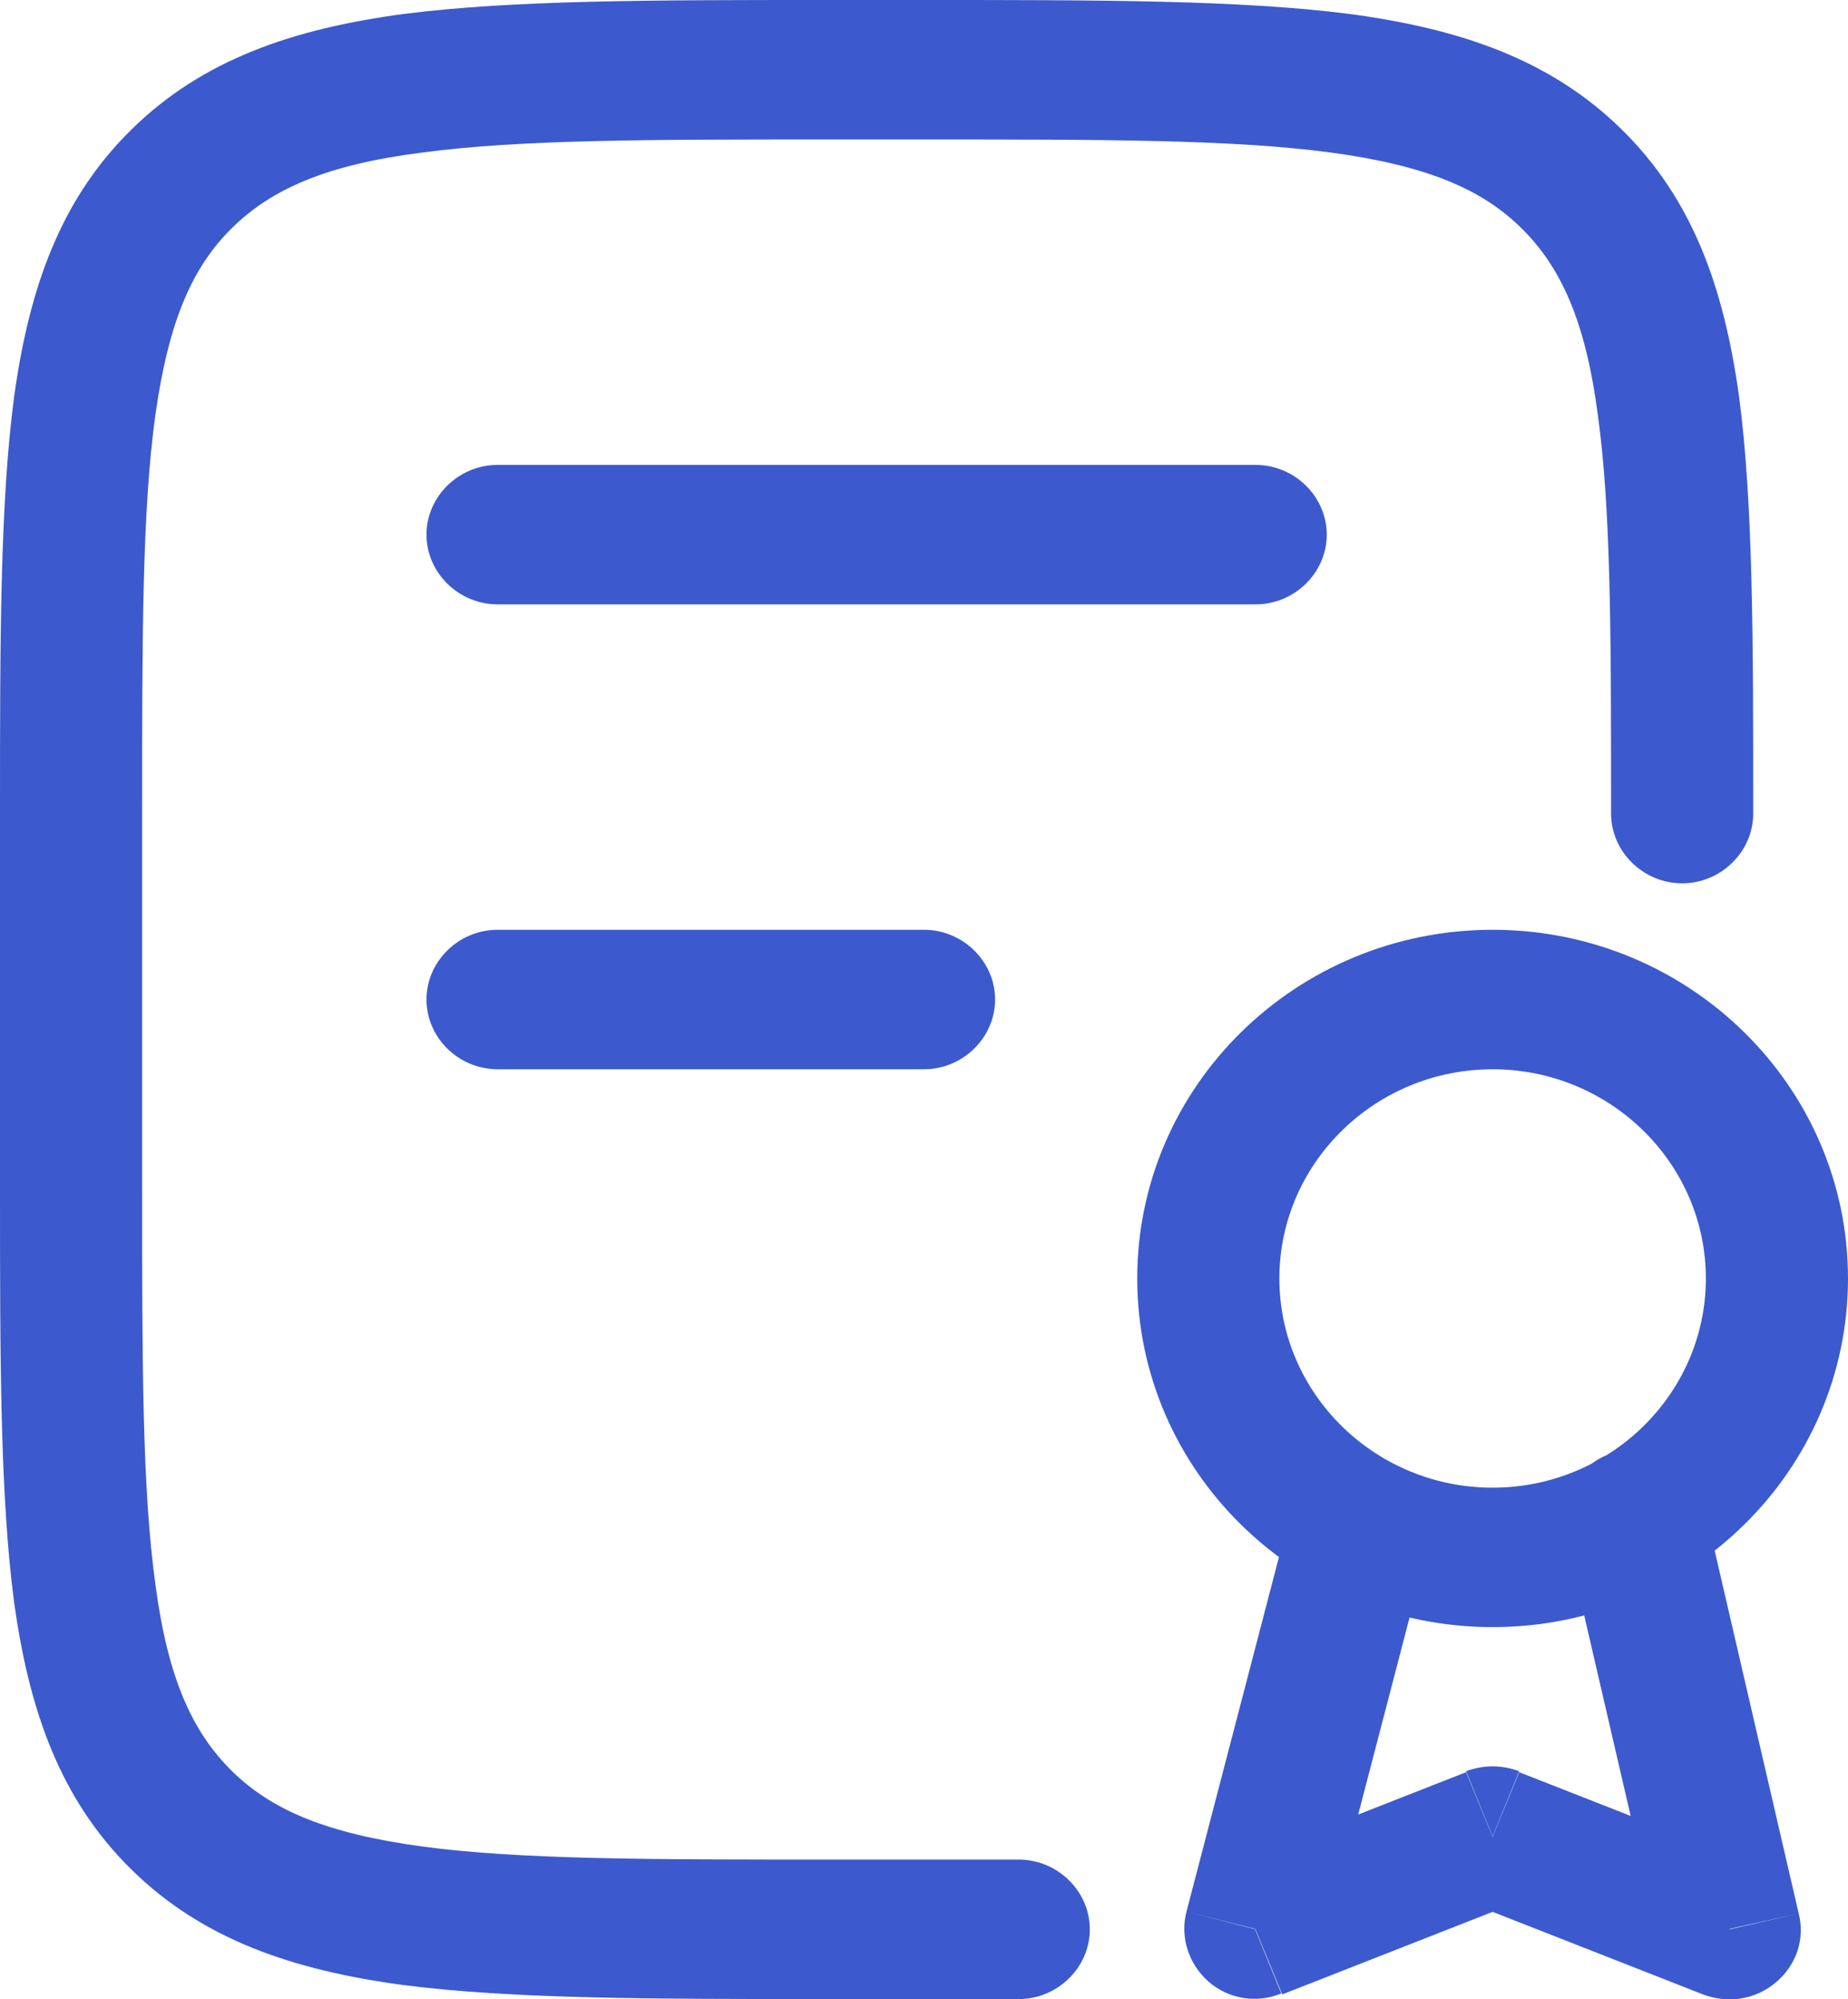 <svg xmlns="http://www.w3.org/2000/svg" width="49" height="53" viewBox="0 0 49 53" fill="none"><g clip-path="url(#clip0_32_619)"><path d="M39.577 28.349C42.693 28.349 45.231 30.839 45.231 33.895H49C49 28.793 44.779 24.651 39.577 24.651V28.349ZM33.923 33.895C33.923 30.839 36.461 28.349 39.577 28.349V24.651C34.375 24.651 30.154 28.793 30.154 33.895H33.923ZM39.577 39.442C36.461 39.442 33.923 36.952 33.923 33.895H30.154C30.154 38.998 34.375 43.139 39.577 43.139V39.442ZM45.231 33.895C45.231 36.952 42.693 39.442 39.577 39.442V43.139C44.779 43.139 49 38.998 49 33.895H45.231ZM47.693 50.732L45.181 39.886L41.512 40.699L44.025 51.545L47.693 50.732ZM38.873 50.412L45.155 52.877L46.563 49.45L40.281 46.985L38.873 50.412ZM33.998 52.877L40.281 50.412L38.873 46.985L32.591 49.45L33.998 52.877ZM34.25 39.984L31.46 50.683L35.104 51.595L37.893 40.896L34.25 39.984ZM45.181 39.886C44.954 38.9 43.949 38.259 42.919 38.48C41.914 38.702 41.261 39.688 41.487 40.699L45.155 39.886H45.181ZM45.859 51.151L45.155 52.877C45.809 53.123 46.537 53.025 47.09 52.556C47.618 52.112 47.869 51.422 47.693 50.732L45.859 51.151ZM39.577 48.686L40.281 46.96C39.828 46.788 39.326 46.788 38.873 46.96L39.577 48.686ZM33.295 51.151L31.46 50.683C31.285 51.348 31.511 52.063 32.038 52.532C32.566 53 33.32 53.123 33.973 52.852L33.27 51.127L33.295 51.151ZM37.919 40.921C38.17 39.935 37.567 38.924 36.562 38.678C35.556 38.431 34.526 39.023 34.275 40.009L37.919 40.921Z" fill="#3C5ACD"></path><path d="M21.987 53H27.013V49.302H21.987V53ZM3.493 49.574C5.377 51.422 7.765 52.236 10.705 52.63C13.594 53 17.288 53 21.987 53V49.302C17.188 49.302 13.795 49.302 11.207 48.957C8.669 48.612 7.212 47.996 6.156 46.961L3.493 49.574ZM0 31.43C0 36.015 0 39.664 0.377 42.499C0.779 45.383 1.608 47.725 3.493 49.574L6.156 46.961C5.101 45.925 4.448 44.495 4.121 42.006C3.769 39.467 3.769 36.139 3.769 31.43H0ZM0 21.57V31.43H3.769V21.57H0ZM3.493 3.427C1.608 5.275 0.779 7.617 0.377 10.501C0 13.336 0 16.985 0 21.57H3.769C3.769 16.861 3.769 13.534 4.121 10.994C4.473 8.505 5.101 7.075 6.156 6.04L3.493 3.427ZM21.987 0C17.313 0 13.594 0 10.705 0.37C7.765 0.764 5.377 1.578 3.493 3.427L6.156 6.04C7.212 5.004 8.669 4.363 11.207 4.043C13.795 3.698 17.188 3.698 21.987 3.698V0ZM24.5 0H21.987V3.698H24.5V0ZM42.994 3.427C41.11 1.578 38.723 0.764 35.783 0.37C32.893 0 29.174 0 24.5 0V3.698C29.299 3.698 32.692 3.698 35.28 4.043C37.818 4.388 39.275 5.004 40.331 6.04L42.994 3.427ZM46.487 21.57C46.487 16.985 46.487 13.336 46.11 10.501C45.708 7.617 44.879 5.275 42.994 3.427L40.331 6.04C41.386 7.075 42.039 8.505 42.366 10.994C42.718 13.534 42.718 16.861 42.718 21.57H46.487ZM27.013 53C28.043 53 28.897 52.162 28.897 51.151C28.897 50.141 28.043 49.302 27.013 49.302V53ZM42.718 21.57C42.718 22.581 43.572 23.419 44.603 23.419C45.633 23.419 46.487 22.581 46.487 21.57H42.718Z" fill="#3C5ACD"></path><path d="M13.192 28.349H24.5V24.651H13.192V28.349ZM13.192 16.023H33.295V12.326H13.192V16.023ZM24.5 28.349C25.53 28.349 26.385 27.511 26.385 26.5C26.385 25.489 25.53 24.651 24.5 24.651V28.349ZM13.192 24.651C12.162 24.651 11.308 25.489 11.308 26.5C11.308 27.511 12.162 28.349 13.192 28.349V24.651ZM33.295 16.023C34.325 16.023 35.179 15.185 35.179 14.175C35.179 13.164 34.325 12.326 33.295 12.326V16.023ZM13.192 12.326C12.162 12.326 11.308 13.164 11.308 14.175C11.308 15.185 12.162 16.023 13.192 16.023V12.326Z" fill="#3C5ACD"></path></g><defs><clipPath id="clip0_32_619"><rect width="49" height="53" fill="white"></rect></clipPath></defs></svg>